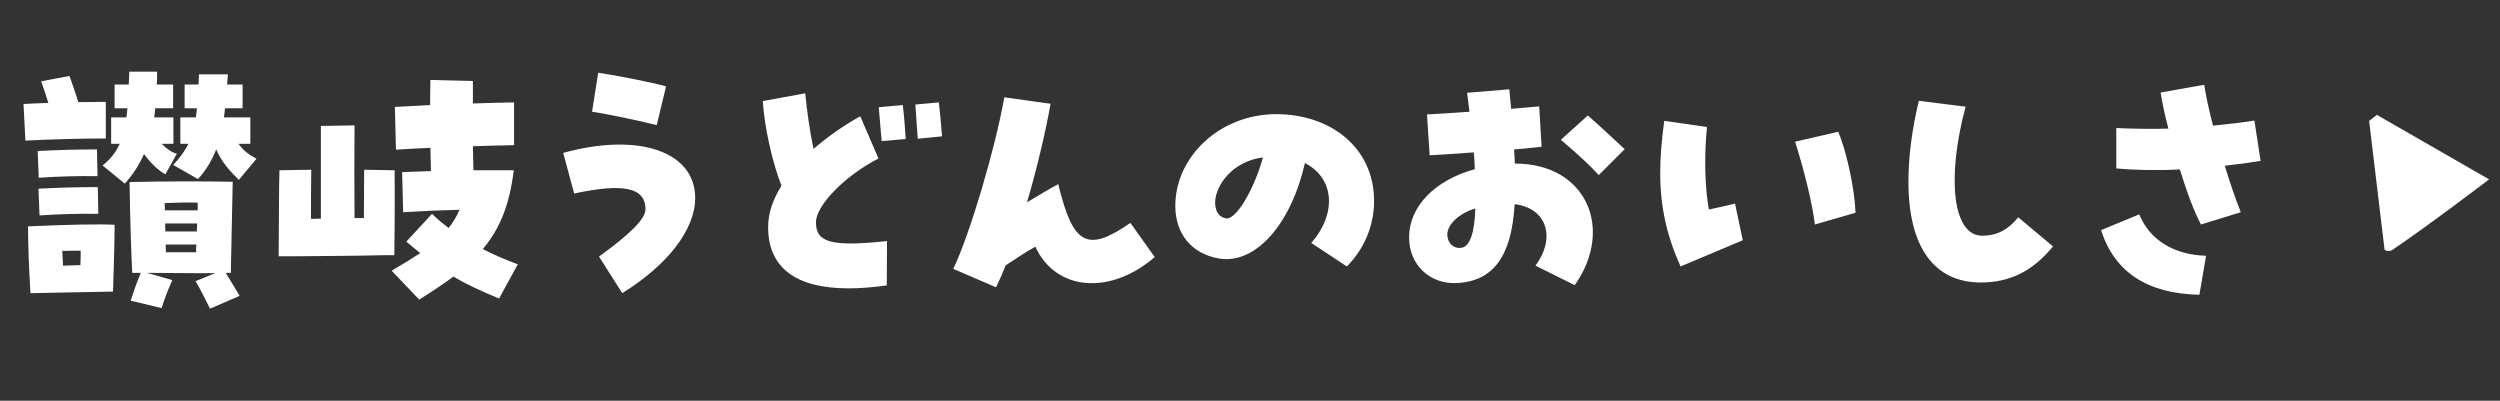 <svg width="131" height="21" viewBox="0 0 131 21" fill="none" xmlns="http://www.w3.org/2000/svg">
<rect x="0" y="0" width="131" height="21" fill="#333333" stroke="none"/>
<path d="M6.538 9.622L5.376 8.67C5.796 8.334 6.076 7.97 6.272 7.536H5.824V6.15H6.622C6.65 5.996 6.664 5.842 6.678 5.674H6.006V4.428H6.748C6.762 4.218 6.762 3.994 6.776 3.756L8.232 3.756C8.232 3.994 8.232 4.218 8.218 4.428H9.072V5.674H8.134C8.12 5.842 8.106 5.996 8.078 6.15H9.086V7.536H8.47C8.722 7.788 8.988 7.984 9.268 8.054L8.666 9.132C8.274 8.922 7.868 8.516 7.546 8.068C7.294 8.642 6.958 9.16 6.538 9.622ZM12.516 9.426C12.054 8.978 11.634 8.516 11.326 7.83C11.102 8.404 10.808 8.908 10.374 9.384L9.072 8.642C9.436 8.264 9.688 7.914 9.87 7.536H9.45V6.15H10.262C10.29 5.996 10.304 5.842 10.318 5.674H9.674V4.428H10.402C10.416 4.26 10.416 4.078 10.43 3.896H11.942L11.9 4.428H12.712V5.674H11.788C11.774 5.842 11.76 5.996 11.732 6.15H13.118V7.536H12.502C12.726 7.858 12.978 8.068 13.44 8.32L12.516 9.426ZM1.33 7.368L1.232 5.45C1.666 5.422 2.1 5.408 2.534 5.394C2.436 5.058 2.324 4.75 2.156 4.26L3.64 3.98C3.808 4.456 3.934 4.792 4.102 5.352C4.578 5.352 5.054 5.338 5.544 5.338V7.256C4.214 7.256 2.716 7.298 1.33 7.368ZM2.03 9.314L1.974 7.914C3.01 7.858 4.046 7.83 5.082 7.83L5.11 9.23C4.074 9.216 3.066 9.244 2.03 9.314ZM11.004 16.174C10.682 15.53 10.514 15.18 10.248 14.732L11.284 14.312C10.206 14.326 9.114 14.298 7.7 14.298L9.03 14.676C8.736 15.348 8.652 15.572 8.47 16.146L6.846 15.754C7.042 15.18 7.14 14.858 7.378 14.298H6.93C6.874 13.262 6.804 11.022 6.79 9.538C8.666 9.496 10.668 9.496 12.194 9.524C12.18 10.672 12.11 13.108 12.096 14.298H11.83L12.558 15.502L11.004 16.174ZM2.072 11.288L2.016 9.888C3.052 9.832 4.088 9.804 5.124 9.804L5.152 11.204C4.116 11.19 3.108 11.218 2.072 11.288ZM8.638 11.022H10.36V10.616C9.758 10.602 9.282 10.616 8.624 10.644C8.638 10.77 8.638 10.896 8.638 11.022ZM8.666 12.128H10.318C10.318 11.988 10.318 11.848 10.332 11.708H8.652C8.652 11.848 8.666 11.988 8.666 12.128ZM1.596 15.362C1.526 14.158 1.47 12.996 1.47 11.862C3.598 11.764 5.236 11.736 5.964 11.778H6.006C6.006 12.884 5.922 15.138 5.922 15.278L1.596 15.362ZM8.694 13.22H10.276C10.276 13.08 10.276 12.954 10.29 12.814H8.68C8.68 12.954 8.694 13.094 8.694 13.22ZM3.304 13.92C3.612 13.906 3.92 13.906 4.214 13.892C4.228 13.64 4.228 13.374 4.228 13.136C3.948 13.136 3.654 13.136 3.262 13.15L3.304 13.92ZM21.966 15.698L20.524 14.186C21.098 13.85 21.588 13.542 22.022 13.262C21.784 13.08 21.546 12.87 21.294 12.66L22.638 11.204C22.904 11.47 23.198 11.708 23.506 11.946C23.73 11.666 23.926 11.358 24.08 10.994C22.932 11.022 22.05 11.064 21.126 11.12L21.07 9.02C21.602 9.006 22.106 8.978 22.582 8.964C22.568 8.558 22.568 8.152 22.554 7.746C21.924 7.774 21.308 7.802 20.748 7.844L20.692 5.604C21.308 5.576 21.938 5.534 22.54 5.506C22.54 5.086 22.54 4.652 22.554 4.19L24.78 4.246C24.78 4.61 24.78 5.016 24.78 5.422C25.536 5.394 26.264 5.38 26.936 5.366V7.606C26.348 7.62 25.606 7.634 24.78 7.662C24.794 8.124 24.794 8.558 24.808 8.922C25.494 8.922 26.18 8.922 26.922 8.922C26.698 10.742 26.194 11.988 25.298 13.052C25.872 13.346 26.488 13.612 27.132 13.85L26.152 15.642C25.172 15.236 24.444 14.9 23.758 14.494C23.226 14.886 22.638 15.278 21.966 15.698ZM14.602 13.43C14.616 11.918 14.616 9.65 14.644 8.922L16.31 8.894C16.296 9.692 16.296 10.588 16.296 11.47C16.464 11.47 16.646 11.456 16.814 11.456V6.598L18.578 6.57C18.564 8.11 18.564 9.846 18.578 11.428C18.746 11.428 18.9 11.428 19.068 11.428C19.068 10.364 19.082 9.328 19.082 8.894L20.678 8.922C20.692 10.602 20.678 12.016 20.664 13.374H19.978C18.494 13.416 15.96 13.416 15.204 13.43H14.602ZM32.606 15.362L31.388 13.444C33.054 12.24 33.824 11.456 33.824 10.966C33.824 9.832 32.69 9.58 30.086 10.14L29.512 8.012C33.474 6.92 36.428 7.942 36.428 10.378C36.428 12.016 35 13.878 32.606 15.362ZM34.412 6.556C33.614 6.346 31.668 5.94 31.024 5.856L31.346 3.812C32.242 3.938 34.23 4.33 34.902 4.526L34.412 6.556ZM44.478 15.11C41.692 15.11 40.25 14.018 40.25 11.904C40.25 11.204 40.474 10.49 40.95 9.734C40.474 8.53 40.054 6.654 39.97 5.296L42.196 4.89C42.28 5.828 42.462 7.046 42.63 7.802C43.358 7.172 44.254 6.542 45.08 6.094L46.032 8.306C44.282 9.202 42.756 10.756 42.756 11.652C42.756 12.716 43.582 12.94 46.48 12.632L46.466 14.956C45.64 15.068 45.01 15.11 44.478 15.11ZM46.2 7.396C46.172 7.06 46.116 6.402 46.046 5.618L47.306 5.506C47.376 6.038 47.432 6.878 47.46 7.284L46.2 7.396ZM48.09 7.27C48.062 6.752 47.992 5.982 47.964 5.478L49.196 5.366C49.238 5.716 49.308 6.444 49.364 7.144L48.09 7.27ZM52.192 15.054L49.952 14.088C50.82 12.282 52.15 7.788 52.626 5.1L55.048 5.436C54.824 6.752 54.334 8.852 53.816 10.602C54.628 10.112 55.076 9.846 55.454 9.65C56.224 12.842 56.966 13.248 59.234 11.68L60.508 13.472C58.156 15.488 55.328 15.25 54.25 12.926C53.774 13.192 53.312 13.5 52.696 13.906C52.556 14.27 52.388 14.648 52.192 15.054ZM70.574 13.962L68.712 12.73C70.07 11.176 69.916 9.328 68.376 8.544C67.634 11.806 65.758 13.878 63.854 13.542C62.44 13.29 61.586 12.254 61.586 10.784C61.586 8.236 63.896 5.982 66.878 5.982C69.734 5.982 72.002 7.746 72.002 10.532C72.002 11.82 71.484 13.052 70.574 13.962ZM64.246 11.442C64.75 11.54 65.702 9.972 66.178 8.25C64.582 8.446 63.7 9.706 63.672 10.588C63.672 10.91 63.756 11.358 64.246 11.442ZM82.516 14.942L80.458 13.92C81.55 12.45 81.046 10.896 79.366 10.7C79.212 13.402 78.274 14.704 76.398 14.83C74.942 14.928 73.836 13.892 73.836 12.436C73.836 10.826 75.18 9.44 77.28 8.866C77.266 8.446 77.252 8.208 77.224 7.984C76.678 8.026 75.936 8.082 74.914 8.138L74.774 5.996C75.278 5.968 76.104 5.926 77 5.856C76.944 5.352 76.902 5.1 76.874 4.862L79.086 4.68C79.114 5.016 79.156 5.366 79.184 5.702C79.8 5.646 80.332 5.604 80.654 5.576L80.78 7.69C80.164 7.76 79.702 7.802 79.338 7.83C79.366 8.208 79.366 8.39 79.38 8.572C83.118 8.558 84.602 11.988 82.516 14.942ZM76.58 12.982C77.014 12.926 77.266 12.226 77.308 10.924C76.454 11.176 75.838 11.764 75.838 12.296C75.838 12.73 76.174 13.052 76.58 12.982ZM83.776 9.174C83.314 8.67 82.824 8.208 81.788 7.326L83.202 6.052C83.706 6.486 84.364 7.102 85.134 7.816L83.776 9.174ZM88.06 13.962C87.318 12.296 86.996 10.812 86.996 9.062C86.996 8.25 87.066 7.368 87.206 6.332L89.446 6.654C89.292 8.166 89.334 9.804 89.544 10.98C90.034 10.882 90.412 10.784 90.916 10.672L91.322 12.59C90.244 13.052 89.11 13.514 88.06 13.962ZM95.102 11.764C94.962 10.686 94.598 9.132 94.066 7.424L96.32 6.906C96.754 7.886 97.188 9.916 97.23 11.148L95.102 11.764ZM103.796 14.802C101.346 14.802 100.002 12.94 100.002 9.524C100.002 8.236 100.184 6.78 100.548 5.282L102.998 5.59C101.99 9.342 102.326 12.352 103.866 12.352C104.622 12.352 105.21 12.058 105.756 11.386L107.576 12.912C106.526 14.2 105.322 14.802 103.796 14.802ZM115.332 11.764C114.982 11.106 114.576 10.042 114.226 8.88C113.064 8.936 111.958 8.922 110.894 8.824V6.71C111.944 6.752 112.812 6.766 113.624 6.738C113.442 6.052 113.302 5.394 113.218 4.848L115.5 4.442C115.584 5.002 115.738 5.716 115.962 6.584C116.83 6.5 117.516 6.416 118.132 6.318L118.454 8.432C117.852 8.53 117.222 8.614 116.578 8.684C116.83 9.524 117.138 10.42 117.418 11.12L115.332 11.764ZM115.248 15.446C112.518 15.39 110.796 14.256 110.096 12.058L112.098 11.232C112.63 12.562 113.918 13.36 115.598 13.402L115.248 15.446Z" fill="white"/>
<path d="M130.428 9.399C130.428 9.399 127.313 11.776 125.359 13.096C125.175 13.22 124.953 13.096 124.953 13.096L124.142 6.336L124.548 6.019L130.428 9.399Z" fill="white"/>
</svg>
